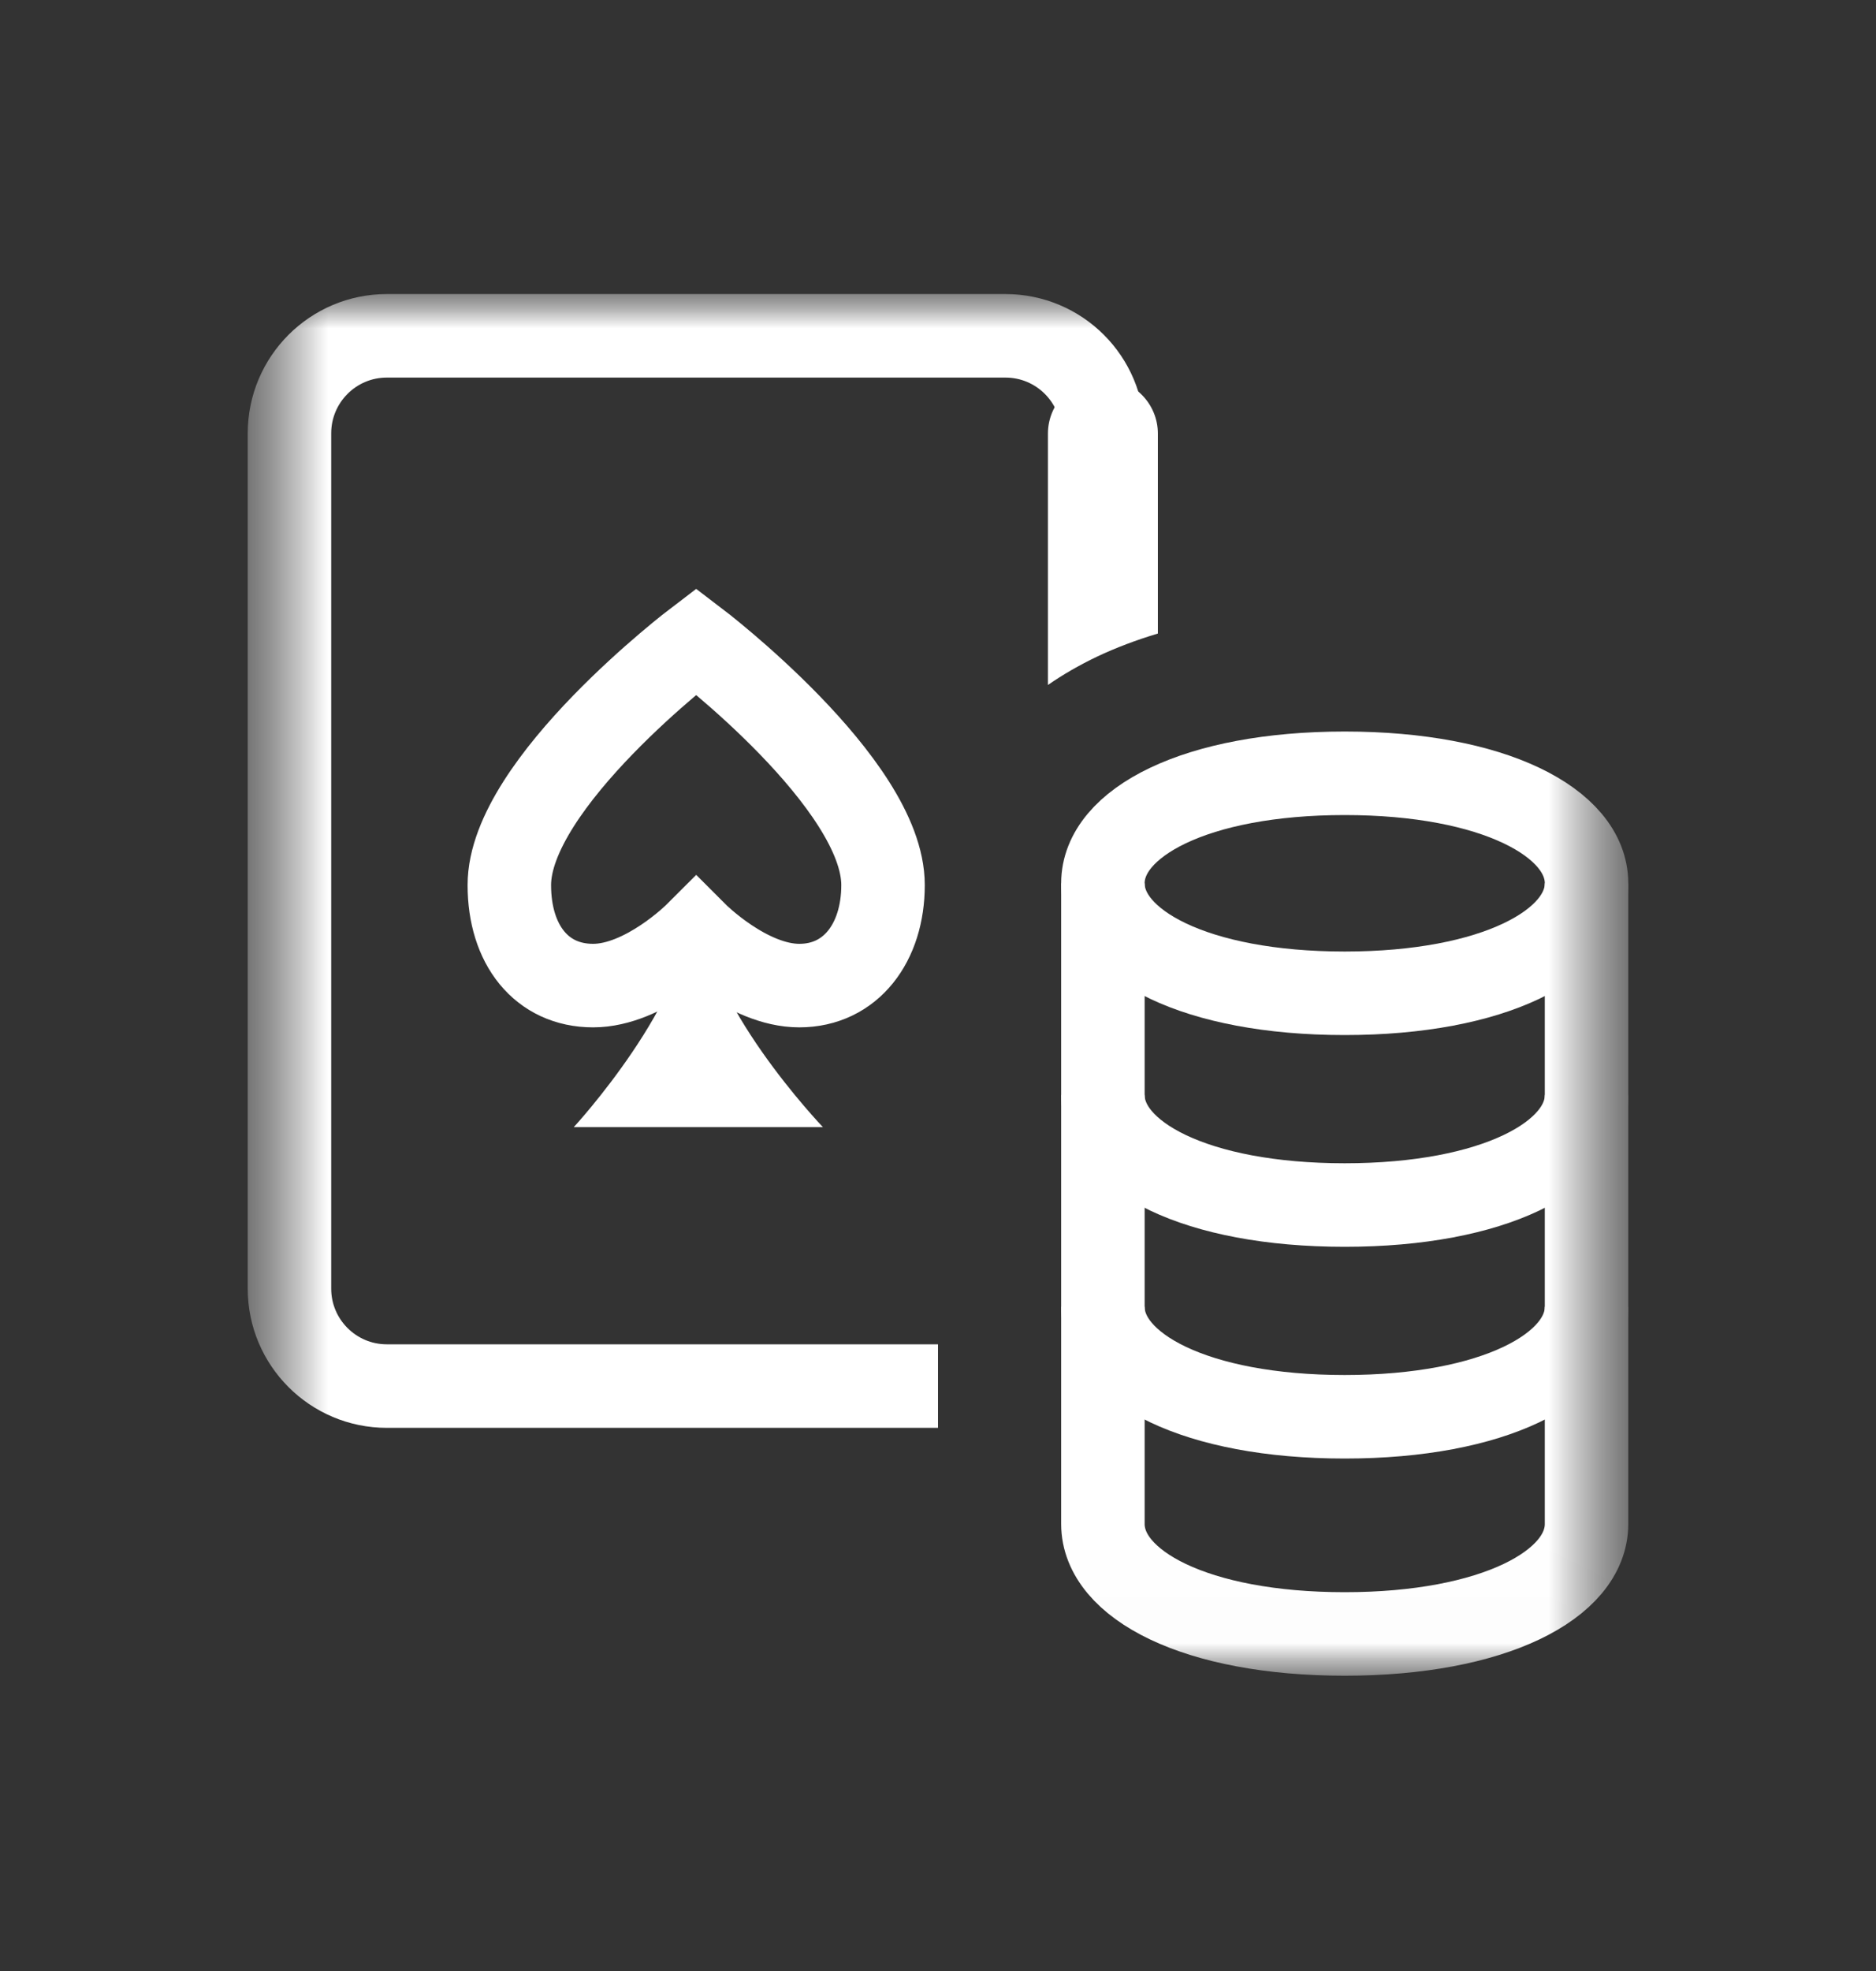 <svg width="20" height="21" viewBox="0 0 20 21" fill="none" xmlns="http://www.w3.org/2000/svg">
<rect x="0" y="0" width="20" height="21" fill="#333333" stroke="none"/>
<g clip-path="url(#clip0_97_338)">
<mask id="mask0_97_338" style="mask-type:luminance" maskUnits="userSpaceOnUse" x="2" y="3" width="16" height="15">
<path d="M17.5 3H2.5V18H17.5V3Z" fill="white"/>
<path d="M11.698 6.998C11.897 6.903 12.114 6.821 12.344 6.752V4.623C12.344 4.299 12.081 4.037 11.758 4.037C11.434 4.037 11.172 4.299 11.172 4.623V7.3C11.326 7.193 11.501 7.092 11.698 6.998Z" fill="white"/>
<path d="M7.479 9.678H7.364C7.364 10.663 6.116 12.014 6.116 12.014H8.773C8.773 12.014 7.479 10.663 7.479 9.678Z" fill="white"/>
</mask>
<g mask="url(#mask0_97_338)">
<mask id="mask1_97_338" style="mask-type:luminance" maskUnits="userSpaceOnUse" x="2" y="2" width="16" height="16">
<path d="M2.5 2.99H17.5V17.99H2.5V2.99Z" fill="white"/>
</mask>
<g mask="url(#mask1_97_338)">
<path d="M11.698 6.995C11.897 6.901 12.114 6.819 12.344 6.75V4.62C12.344 4.297 12.081 4.034 11.758 4.034C11.434 4.034 11.172 4.297 11.172 4.62V7.298C11.326 7.191 11.501 7.089 11.698 6.995Z" fill="white"/>
<path d="M10 14.768H4.124C3.551 14.768 3.086 14.303 3.086 13.73V4.617C3.086 4.043 3.551 3.578 4.124 3.578H10.719C11.293 3.578 11.758 4.043 11.758 4.617" stroke="white" stroke-width="0.89" stroke-miterlimit="10"/>
<path d="M7.422 9.951C7.422 9.951 6.872 10.501 6.323 10.501C5.773 10.501 5.43 10.065 5.43 9.43C5.43 8.345 7.422 6.833 7.422 6.833C7.422 6.833 9.414 8.345 9.414 9.43C9.414 10.043 9.071 10.501 8.521 10.501C7.971 10.501 7.422 9.951 7.422 9.951Z" stroke="white" stroke-width="0.89" stroke-miterlimit="10"/>
<path d="M7.479 9.673H7.364C7.364 10.658 6.117 12.009 6.117 12.009H8.773C8.773 12.009 7.479 10.658 7.479 9.673Z" fill="white"/>
<path d="M11.758 9.411C11.758 8.764 12.75 8.239 14.336 8.239C15.922 8.239 16.914 8.764 16.914 9.411C16.914 10.058 15.922 10.583 14.336 10.583C12.75 10.583 11.758 10.058 11.758 9.411Z" stroke="white" stroke-width="0.89" stroke-miterlimit="10"/>
<path d="M16.914 11.667C16.914 12.314 15.922 12.839 14.336 12.839C12.75 12.839 11.758 12.314 11.758 11.667" stroke="white" stroke-width="0.89" stroke-miterlimit="10"/>
<path d="M16.914 13.923C16.914 14.57 15.922 15.095 14.336 15.095C12.75 15.095 11.758 14.57 11.758 13.923" stroke="white" stroke-width="0.89" stroke-miterlimit="10"/>
<path d="M11.758 9.411V16.237C11.758 16.884 12.75 17.409 14.336 17.409C15.922 17.409 16.914 16.884 16.914 16.237V9.411" stroke="white" stroke-width="0.89" stroke-miterlimit="10"/>
</g>
</g>
</g>
<defs>
<clipPath id="clip0_97_338">
<rect width="15" height="15" fill="white" transform="translate(2.5 3)"/>
</clipPath>
</defs>
</svg>

